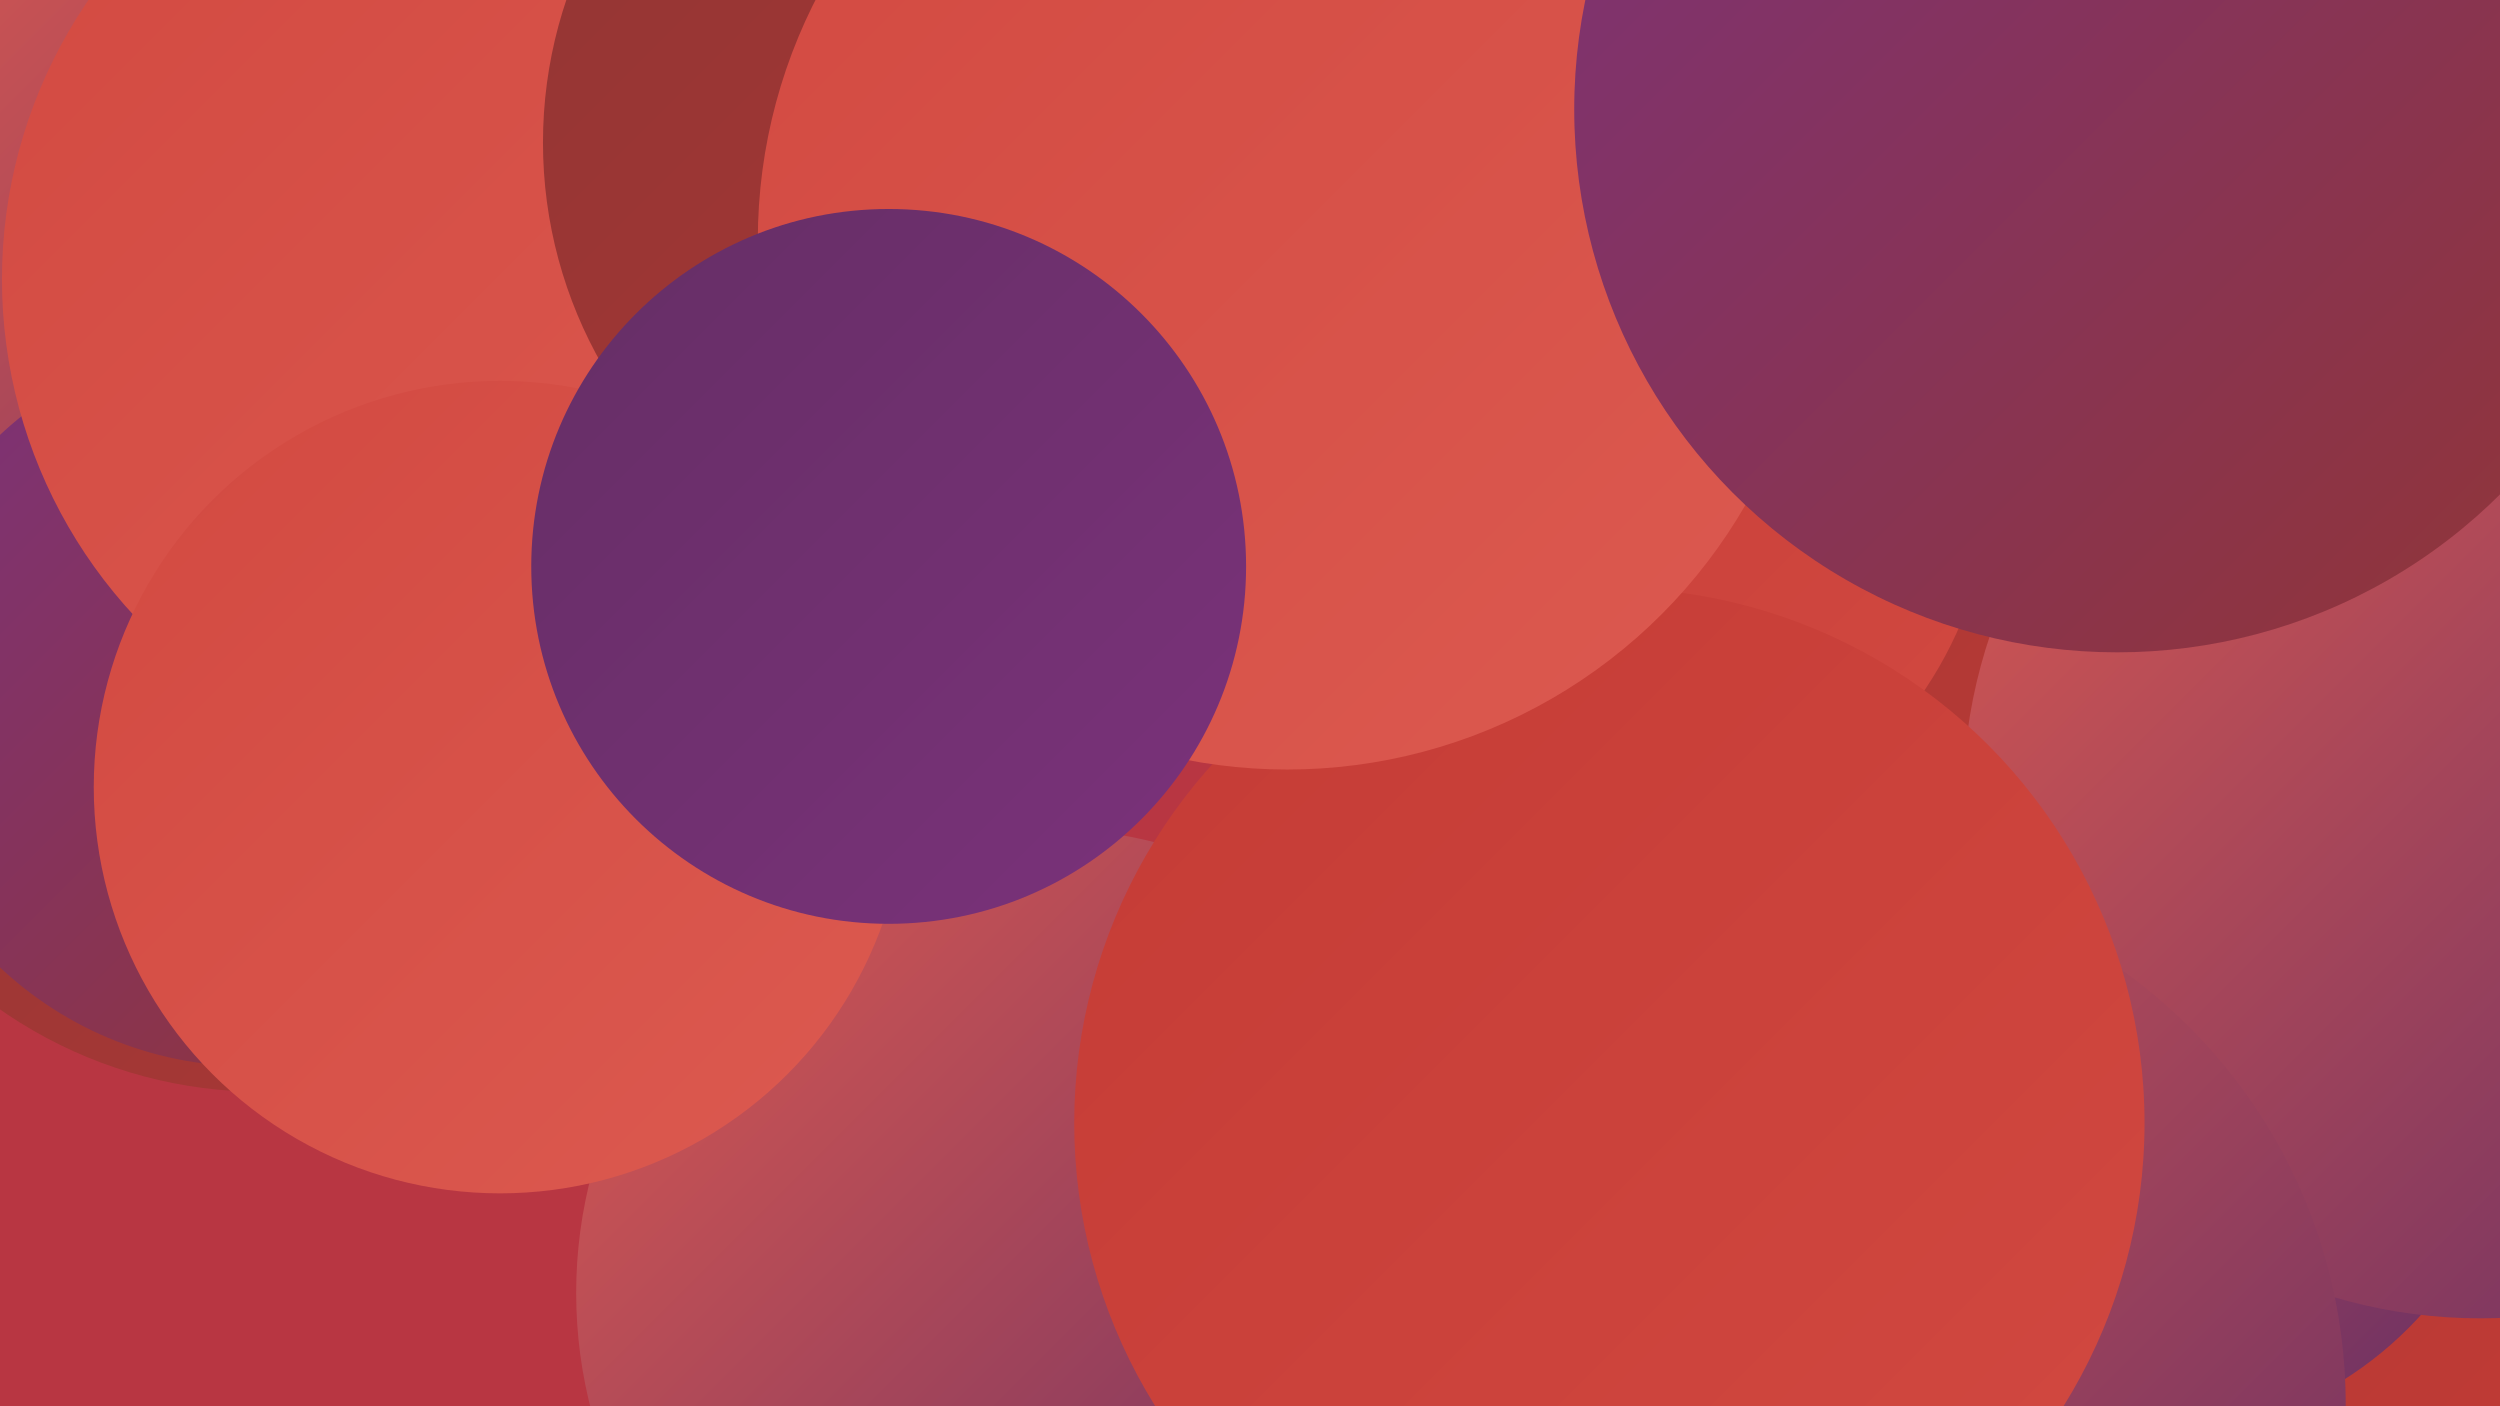 <?xml version="1.0" encoding="UTF-8"?><svg width="1280" height="720" xmlns="http://www.w3.org/2000/svg"><defs><linearGradient id="grad0" x1="0%" y1="0%" x2="100%" y2="100%"><stop offset="0%" style="stop-color:#652e65;stop-opacity:1" /><stop offset="100%" style="stop-color:#7b327b;stop-opacity:1" /></linearGradient><linearGradient id="grad1" x1="0%" y1="0%" x2="100%" y2="100%"><stop offset="0%" style="stop-color:#7b327b;stop-opacity:1" /><stop offset="100%" style="stop-color:#923534;stop-opacity:1" /></linearGradient><linearGradient id="grad2" x1="0%" y1="0%" x2="100%" y2="100%"><stop offset="0%" style="stop-color:#923534;stop-opacity:1" /><stop offset="100%" style="stop-color:#ab3835;stop-opacity:1" /></linearGradient><linearGradient id="grad3" x1="0%" y1="0%" x2="100%" y2="100%"><stop offset="0%" style="stop-color:#ab3835;stop-opacity:1" /><stop offset="100%" style="stop-color:#c43b35;stop-opacity:1" /></linearGradient><linearGradient id="grad4" x1="0%" y1="0%" x2="100%" y2="100%"><stop offset="0%" style="stop-color:#c43b35;stop-opacity:1" /><stop offset="100%" style="stop-color:#d24941;stop-opacity:1" /></linearGradient><linearGradient id="grad5" x1="0%" y1="0%" x2="100%" y2="100%"><stop offset="0%" style="stop-color:#d24941;stop-opacity:1" /><stop offset="100%" style="stop-color:#dc5a50;stop-opacity:1" /></linearGradient><linearGradient id="grad6" x1="0%" y1="0%" x2="100%" y2="100%"><stop offset="0%" style="stop-color:#dc5a50;stop-opacity:1" /><stop offset="100%" style="stop-color:#652e65;stop-opacity:1" /></linearGradient></defs><rect width="1280" height="720" fill="#b83642" /><circle cx="1141" cy="567" r="277" fill="url(#grad3)" /><circle cx="134" cy="325" r="234" fill="url(#grad2)" /><circle cx="147" cy="161" r="239" fill="url(#grad6)" /><circle cx="533" cy="662" r="238" fill="url(#grad6)" /><circle cx="877" cy="478" r="258" fill="url(#grad6)" /><circle cx="128" cy="359" r="187" fill="url(#grad1)" /><circle cx="1059" cy="276" r="207" fill="url(#grad2)" /><circle cx="254" cy="143" r="253" fill="url(#grad5)" /><circle cx="943" cy="213" r="226" fill="url(#grad0)" /><circle cx="1030" cy="492" r="231" fill="url(#grad3)" /><circle cx="1098" cy="545" r="191" fill="url(#grad6)" /><circle cx="817" cy="240" r="203" fill="url(#grad4)" /><circle cx="1270" cy="410" r="265" fill="url(#grad6)" /><circle cx="507" cy="73" r="229" fill="url(#grad2)" /><circle cx="928" cy="719" r="273" fill="url(#grad6)" /><circle cx="824" cy="575" r="274" fill="url(#grad4)" /><circle cx="256" cy="403" r="208" fill="url(#grad5)" /><circle cx="659" cy="123" r="271" fill="url(#grad5)" /><circle cx="455" cy="290" r="183" fill="url(#grad0)" /><circle cx="1084" cy="56" r="278" fill="url(#grad1)" /></svg>